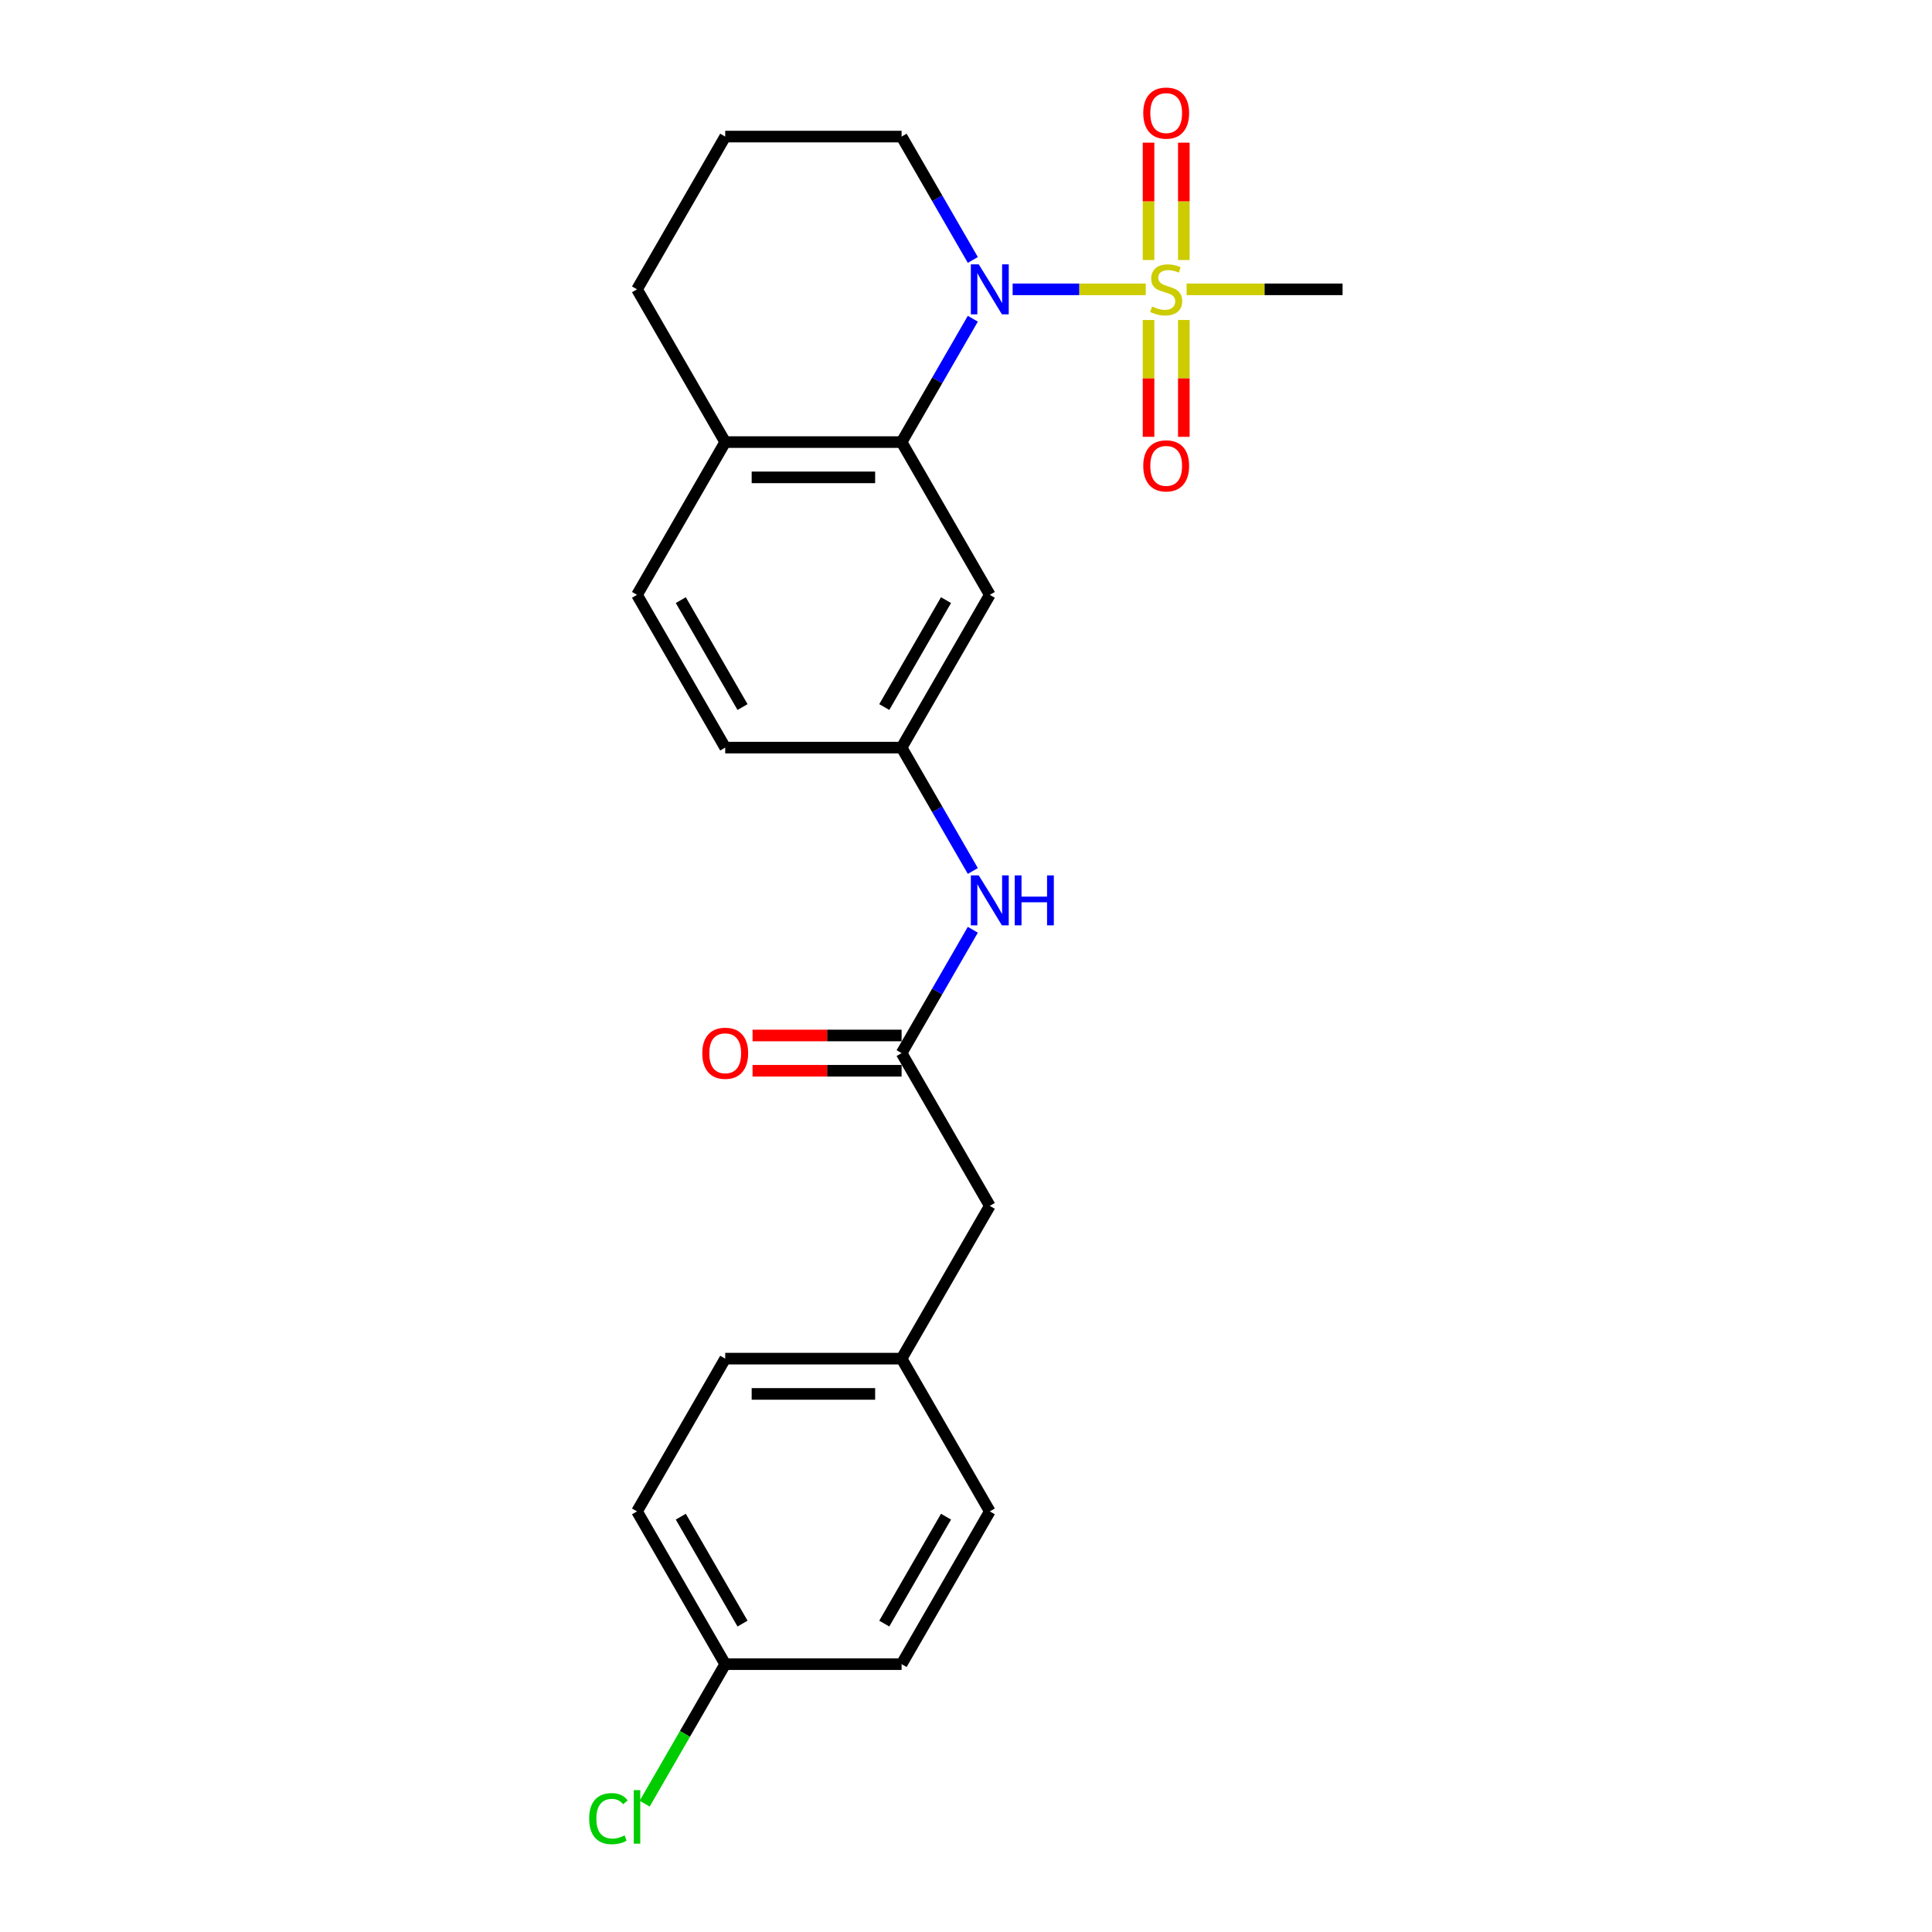 <?xml version='1.0' encoding='iso-8859-1'?>
<svg version='1.1' baseProfile='full'
              xmlns='http://www.w3.org/2000/svg'
                      xmlns:rdkit='http://www.rdkit.org/xml'
                      xmlns:xlink='http://www.w3.org/1999/xlink'
                  xml:space='preserve'
width='1000px' height='1000px' viewBox='0 0 1000 1000'>
<!-- END OF HEADER -->
<rect style='opacity:1.0;fill:#FFFFFF;stroke:none' width='1000' height='1000' x='0' y='0'> </rect>
<path class='bond-0' d='M 593.043,149.76 L 558.592,149.76' style='fill:none;fill-rule:evenodd;stroke:#CCCC00;stroke-width:6px;stroke-linecap:butt;stroke-linejoin:miter;stroke-opacity:1' />
<path class='bond-0' d='M 558.592,149.76 L 524.14,149.76' style='fill:none;fill-rule:evenodd;stroke:#0000FF;stroke-width:6px;stroke-linecap:butt;stroke-linejoin:miter;stroke-opacity:1' />
<path class='bond-4' d='M 594.485,165.628 L 594.485,195.864' style='fill:none;fill-rule:evenodd;stroke:#CCCC00;stroke-width:6px;stroke-linecap:butt;stroke-linejoin:miter;stroke-opacity:1' />
<path class='bond-4' d='M 594.485,195.864 L 594.485,226.099' style='fill:none;fill-rule:evenodd;stroke:#FF0000;stroke-width:6px;stroke-linecap:butt;stroke-linejoin:miter;stroke-opacity:1' />
<path class='bond-4' d='M 612.745,165.628 L 612.745,195.864' style='fill:none;fill-rule:evenodd;stroke:#CCCC00;stroke-width:6px;stroke-linecap:butt;stroke-linejoin:miter;stroke-opacity:1' />
<path class='bond-4' d='M 612.745,195.864 L 612.745,226.099' style='fill:none;fill-rule:evenodd;stroke:#FF0000;stroke-width:6px;stroke-linecap:butt;stroke-linejoin:miter;stroke-opacity:1' />
<path class='bond-5' d='M 612.745,134.586 L 612.745,104.213' style='fill:none;fill-rule:evenodd;stroke:#CCCC00;stroke-width:6px;stroke-linecap:butt;stroke-linejoin:miter;stroke-opacity:1' />
<path class='bond-5' d='M 612.745,104.213 L 612.745,73.84' style='fill:none;fill-rule:evenodd;stroke:#FF0000;stroke-width:6px;stroke-linecap:butt;stroke-linejoin:miter;stroke-opacity:1' />
<path class='bond-5' d='M 594.485,134.586 L 594.485,104.213' style='fill:none;fill-rule:evenodd;stroke:#CCCC00;stroke-width:6px;stroke-linecap:butt;stroke-linejoin:miter;stroke-opacity:1' />
<path class='bond-5' d='M 594.485,104.213 L 594.485,73.84' style='fill:none;fill-rule:evenodd;stroke:#FF0000;stroke-width:6px;stroke-linecap:butt;stroke-linejoin:miter;stroke-opacity:1' />
<path class='bond-12' d='M 614.188,149.76 L 654.551,149.76' style='fill:none;fill-rule:evenodd;stroke:#CCCC00;stroke-width:6px;stroke-linecap:butt;stroke-linejoin:miter;stroke-opacity:1' />
<path class='bond-12' d='M 654.551,149.76 L 694.914,149.76' style='fill:none;fill-rule:evenodd;stroke:#000000;stroke-width:6px;stroke-linecap:butt;stroke-linejoin:miter;stroke-opacity:1' />
<path class='bond-1' d='M 503.535,164.971 L 485.101,196.899' style='fill:none;fill-rule:evenodd;stroke:#0000FF;stroke-width:6px;stroke-linecap:butt;stroke-linejoin:miter;stroke-opacity:1' />
<path class='bond-1' d='M 485.101,196.899 L 466.667,228.827' style='fill:none;fill-rule:evenodd;stroke:#000000;stroke-width:6px;stroke-linecap:butt;stroke-linejoin:miter;stroke-opacity:1' />
<path class='bond-13' d='M 503.535,134.55 L 485.101,102.622' style='fill:none;fill-rule:evenodd;stroke:#0000FF;stroke-width:6px;stroke-linecap:butt;stroke-linejoin:miter;stroke-opacity:1' />
<path class='bond-13' d='M 485.101,102.622 L 466.667,70.693' style='fill:none;fill-rule:evenodd;stroke:#000000;stroke-width:6px;stroke-linecap:butt;stroke-linejoin:miter;stroke-opacity:1' />
<path class='bond-3' d='M 466.667,228.827 L 512.317,307.894' style='fill:none;fill-rule:evenodd;stroke:#000000;stroke-width:6px;stroke-linecap:butt;stroke-linejoin:miter;stroke-opacity:1' />
<path class='bond-7' d='M 466.667,228.827 L 375.369,228.827' style='fill:none;fill-rule:evenodd;stroke:#000000;stroke-width:6px;stroke-linecap:butt;stroke-linejoin:miter;stroke-opacity:1' />
<path class='bond-7' d='M 452.972,247.087 L 389.063,247.087' style='fill:none;fill-rule:evenodd;stroke:#000000;stroke-width:6px;stroke-linecap:butt;stroke-linejoin:miter;stroke-opacity:1' />
<path class='bond-2' d='M 466.667,545.095 L 485.101,513.167' style='fill:none;fill-rule:evenodd;stroke:#000000;stroke-width:6px;stroke-linecap:butt;stroke-linejoin:miter;stroke-opacity:1' />
<path class='bond-2' d='M 485.101,513.167 L 503.535,481.239' style='fill:none;fill-rule:evenodd;stroke:#0000FF;stroke-width:6px;stroke-linecap:butt;stroke-linejoin:miter;stroke-opacity:1' />
<path class='bond-9' d='M 466.667,535.965 L 428.094,535.965' style='fill:none;fill-rule:evenodd;stroke:#000000;stroke-width:6px;stroke-linecap:butt;stroke-linejoin:miter;stroke-opacity:1' />
<path class='bond-9' d='M 428.094,535.965 L 389.52,535.965' style='fill:none;fill-rule:evenodd;stroke:#FF0000;stroke-width:6px;stroke-linecap:butt;stroke-linejoin:miter;stroke-opacity:1' />
<path class='bond-9' d='M 466.667,554.225 L 428.094,554.225' style='fill:none;fill-rule:evenodd;stroke:#000000;stroke-width:6px;stroke-linecap:butt;stroke-linejoin:miter;stroke-opacity:1' />
<path class='bond-9' d='M 428.094,554.225 L 389.52,554.225' style='fill:none;fill-rule:evenodd;stroke:#FF0000;stroke-width:6px;stroke-linecap:butt;stroke-linejoin:miter;stroke-opacity:1' />
<path class='bond-11' d='M 466.667,545.095 L 512.317,624.162' style='fill:none;fill-rule:evenodd;stroke:#000000;stroke-width:6px;stroke-linecap:butt;stroke-linejoin:miter;stroke-opacity:1' />
<path class='bond-8' d='M 512.317,307.894 L 466.667,386.961' style='fill:none;fill-rule:evenodd;stroke:#000000;stroke-width:6px;stroke-linecap:butt;stroke-linejoin:miter;stroke-opacity:1' />
<path class='bond-8' d='M 489.656,310.624 L 457.701,365.971' style='fill:none;fill-rule:evenodd;stroke:#000000;stroke-width:6px;stroke-linecap:butt;stroke-linejoin:miter;stroke-opacity:1' />
<path class='bond-6' d='M 503.535,450.818 L 485.101,418.89' style='fill:none;fill-rule:evenodd;stroke:#0000FF;stroke-width:6px;stroke-linecap:butt;stroke-linejoin:miter;stroke-opacity:1' />
<path class='bond-6' d='M 485.101,418.89 L 466.667,386.961' style='fill:none;fill-rule:evenodd;stroke:#000000;stroke-width:6px;stroke-linecap:butt;stroke-linejoin:miter;stroke-opacity:1' />
<path class='bond-10' d='M 375.369,228.827 L 329.719,307.894' style='fill:none;fill-rule:evenodd;stroke:#000000;stroke-width:6px;stroke-linecap:butt;stroke-linejoin:miter;stroke-opacity:1' />
<path class='bond-24' d='M 375.369,228.827 L 329.719,149.76' style='fill:none;fill-rule:evenodd;stroke:#000000;stroke-width:6px;stroke-linecap:butt;stroke-linejoin:miter;stroke-opacity:1' />
<path class='bond-25' d='M 466.667,386.961 L 375.369,386.961' style='fill:none;fill-rule:evenodd;stroke:#000000;stroke-width:6px;stroke-linecap:butt;stroke-linejoin:miter;stroke-opacity:1' />
<path class='bond-15' d='M 329.719,307.894 L 375.369,386.961' style='fill:none;fill-rule:evenodd;stroke:#000000;stroke-width:6px;stroke-linecap:butt;stroke-linejoin:miter;stroke-opacity:1' />
<path class='bond-15' d='M 352.38,310.624 L 384.335,365.971' style='fill:none;fill-rule:evenodd;stroke:#000000;stroke-width:6px;stroke-linecap:butt;stroke-linejoin:miter;stroke-opacity:1' />
<path class='bond-14' d='M 512.317,624.162 L 466.667,703.229' style='fill:none;fill-rule:evenodd;stroke:#000000;stroke-width:6px;stroke-linecap:butt;stroke-linejoin:miter;stroke-opacity:1' />
<path class='bond-22' d='M 466.667,70.693 L 375.369,70.693' style='fill:none;fill-rule:evenodd;stroke:#000000;stroke-width:6px;stroke-linecap:butt;stroke-linejoin:miter;stroke-opacity:1' />
<path class='bond-20' d='M 466.667,703.229 L 512.317,782.296' style='fill:none;fill-rule:evenodd;stroke:#000000;stroke-width:6px;stroke-linecap:butt;stroke-linejoin:miter;stroke-opacity:1' />
<path class='bond-21' d='M 466.667,703.229 L 375.369,703.229' style='fill:none;fill-rule:evenodd;stroke:#000000;stroke-width:6px;stroke-linecap:butt;stroke-linejoin:miter;stroke-opacity:1' />
<path class='bond-21' d='M 452.972,721.489 L 389.063,721.489' style='fill:none;fill-rule:evenodd;stroke:#000000;stroke-width:6px;stroke-linecap:butt;stroke-linejoin:miter;stroke-opacity:1' />
<path class='bond-16' d='M 375.369,861.363 L 329.719,782.296' style='fill:none;fill-rule:evenodd;stroke:#000000;stroke-width:6px;stroke-linecap:butt;stroke-linejoin:miter;stroke-opacity:1' />
<path class='bond-16' d='M 384.335,840.373 L 352.38,785.027' style='fill:none;fill-rule:evenodd;stroke:#000000;stroke-width:6px;stroke-linecap:butt;stroke-linejoin:miter;stroke-opacity:1' />
<path class='bond-17' d='M 375.369,861.363 L 354.525,897.465' style='fill:none;fill-rule:evenodd;stroke:#000000;stroke-width:6px;stroke-linecap:butt;stroke-linejoin:miter;stroke-opacity:1' />
<path class='bond-17' d='M 354.525,897.465 L 333.682,933.567' style='fill:none;fill-rule:evenodd;stroke:#00CC00;stroke-width:6px;stroke-linecap:butt;stroke-linejoin:miter;stroke-opacity:1' />
<path class='bond-26' d='M 375.369,861.363 L 466.667,861.363' style='fill:none;fill-rule:evenodd;stroke:#000000;stroke-width:6px;stroke-linecap:butt;stroke-linejoin:miter;stroke-opacity:1' />
<path class='bond-18' d='M 466.667,861.363 L 512.317,782.296' style='fill:none;fill-rule:evenodd;stroke:#000000;stroke-width:6px;stroke-linecap:butt;stroke-linejoin:miter;stroke-opacity:1' />
<path class='bond-18' d='M 457.701,840.373 L 489.656,785.027' style='fill:none;fill-rule:evenodd;stroke:#000000;stroke-width:6px;stroke-linecap:butt;stroke-linejoin:miter;stroke-opacity:1' />
<path class='bond-19' d='M 329.719,782.296 L 375.369,703.229' style='fill:none;fill-rule:evenodd;stroke:#000000;stroke-width:6px;stroke-linecap:butt;stroke-linejoin:miter;stroke-opacity:1' />
<path class='bond-23' d='M 375.369,70.693 L 329.719,149.76' style='fill:none;fill-rule:evenodd;stroke:#000000;stroke-width:6px;stroke-linecap:butt;stroke-linejoin:miter;stroke-opacity:1' />
<path  class='atom-0' d='M 596.311 158.634
Q 596.604 158.744, 597.809 159.255
Q 599.014 159.767, 600.329 160.095
Q 601.68 160.387, 602.995 160.387
Q 605.441 160.387, 606.866 159.219
Q 608.29 158.014, 608.29 155.932
Q 608.29 154.508, 607.559 153.631
Q 606.866 152.755, 605.77 152.28
Q 604.674 151.805, 602.848 151.257
Q 600.548 150.564, 599.16 149.906
Q 597.809 149.249, 596.823 147.861
Q 595.873 146.473, 595.873 144.136
Q 595.873 140.886, 598.064 138.877
Q 600.292 136.869, 604.674 136.869
Q 607.669 136.869, 611.065 138.293
L 610.225 141.105
Q 607.121 139.827, 604.784 139.827
Q 602.264 139.827, 600.876 140.886
Q 599.489 141.909, 599.525 143.698
Q 599.525 145.086, 600.219 145.926
Q 600.949 146.766, 601.972 147.24
Q 603.031 147.715, 604.784 148.263
Q 607.121 148.993, 608.509 149.724
Q 609.897 150.454, 610.883 151.951
Q 611.905 153.412, 611.905 155.932
Q 611.905 159.511, 609.495 161.446
Q 607.121 163.345, 603.141 163.345
Q 600.84 163.345, 599.087 162.834
Q 597.371 162.359, 595.325 161.519
L 596.311 158.634
' fill='#CCCC00'/>
<path  class='atom-1' d='M 506.601 136.832
L 515.074 150.527
Q 515.914 151.878, 517.265 154.325
Q 518.616 156.772, 518.689 156.918
L 518.689 136.832
L 522.122 136.832
L 522.122 162.688
L 518.58 162.688
L 509.486 147.715
Q 508.427 145.962, 507.295 143.954
Q 506.2 141.945, 505.871 141.324
L 505.871 162.688
L 502.511 162.688
L 502.511 136.832
L 506.601 136.832
' fill='#0000FF'/>
<path  class='atom-5' d='M 591.747 241.132
Q 591.747 234.924, 594.814 231.454
Q 597.882 227.985, 603.615 227.985
Q 609.349 227.985, 612.417 231.454
Q 615.484 234.924, 615.484 241.132
Q 615.484 247.413, 612.38 250.992
Q 609.276 254.535, 603.615 254.535
Q 597.918 254.535, 594.814 250.992
Q 591.747 247.45, 591.747 241.132
M 603.615 251.613
Q 607.559 251.613, 609.678 248.984
Q 611.832 246.318, 611.832 241.132
Q 611.832 236.056, 609.678 233.499
Q 607.559 230.907, 603.615 230.907
Q 599.671 230.907, 597.517 233.463
Q 595.398 236.019, 595.398 241.132
Q 595.398 246.354, 597.517 248.984
Q 599.671 251.613, 603.615 251.613
' fill='#FF0000'/>
<path  class='atom-6' d='M 591.747 58.535
Q 591.747 52.326, 594.814 48.857
Q 597.882 45.388, 603.615 45.388
Q 609.349 45.388, 612.417 48.857
Q 615.484 52.326, 615.484 58.535
Q 615.484 64.816, 612.38 68.395
Q 609.276 71.937, 603.615 71.937
Q 597.918 71.937, 594.814 68.395
Q 591.747 64.852, 591.747 58.535
M 603.615 69.016
Q 607.559 69.016, 609.678 66.386
Q 611.832 63.72, 611.832 58.535
Q 611.832 53.458, 609.678 50.902
Q 607.559 48.309, 603.615 48.309
Q 599.671 48.309, 597.517 50.865
Q 595.398 53.422, 595.398 58.535
Q 595.398 63.757, 597.517 66.386
Q 599.671 69.016, 603.615 69.016
' fill='#FF0000'/>
<path  class='atom-7' d='M 506.601 453.1
L 515.074 466.795
Q 515.914 468.146, 517.265 470.593
Q 518.616 473.04, 518.689 473.186
L 518.689 453.1
L 522.122 453.1
L 522.122 478.956
L 518.58 478.956
L 509.486 463.983
Q 508.427 462.23, 507.295 460.222
Q 506.2 458.213, 505.871 457.592
L 505.871 478.956
L 502.511 478.956
L 502.511 453.1
L 506.601 453.1
' fill='#0000FF'/>
<path  class='atom-7' d='M 525.226 453.1
L 528.732 453.1
L 528.732 464.093
L 541.952 464.093
L 541.952 453.1
L 545.458 453.1
L 545.458 478.956
L 541.952 478.956
L 541.952 467.014
L 528.732 467.014
L 528.732 478.956
L 525.226 478.956
L 525.226 453.1
' fill='#0000FF'/>
<path  class='atom-10' d='M 363.5 545.168
Q 363.5 538.96, 366.567 535.491
Q 369.635 532.021, 375.369 532.021
Q 381.102 532.021, 384.17 535.491
Q 387.237 538.96, 387.237 545.168
Q 387.237 551.45, 384.133 555.029
Q 381.029 558.571, 375.369 558.571
Q 369.671 558.571, 366.567 555.029
Q 363.5 551.486, 363.5 545.168
M 375.369 555.649
Q 379.313 555.649, 381.431 553.02
Q 383.585 550.354, 383.585 545.168
Q 383.585 540.092, 381.431 537.536
Q 379.313 534.943, 375.369 534.943
Q 371.424 534.943, 369.27 537.499
Q 367.152 540.056, 367.152 545.168
Q 367.152 550.391, 369.27 553.02
Q 371.424 555.649, 375.369 555.649
' fill='#FF0000'/>
<path  class='atom-18' d='M 304.959 941.325
Q 304.959 934.898, 307.954 931.538
Q 310.985 928.142, 316.718 928.142
Q 322.05 928.142, 324.899 931.903
L 322.488 933.875
Q 320.407 931.136, 316.718 931.136
Q 312.811 931.136, 310.729 933.766
Q 308.684 936.358, 308.684 941.325
Q 308.684 946.438, 310.802 949.067
Q 312.957 951.697, 317.12 951.697
Q 319.968 951.697, 323.292 949.98
L 324.314 952.719
Q 322.963 953.596, 320.918 954.107
Q 318.873 954.618, 316.609 954.618
Q 310.985 954.618, 307.954 951.185
Q 304.959 947.753, 304.959 941.325
' fill='#00CC00'/>
<path  class='atom-18' d='M 328.039 926.571
L 331.399 926.571
L 331.399 954.29
L 328.039 954.29
L 328.039 926.571
' fill='#00CC00'/>
</svg>
